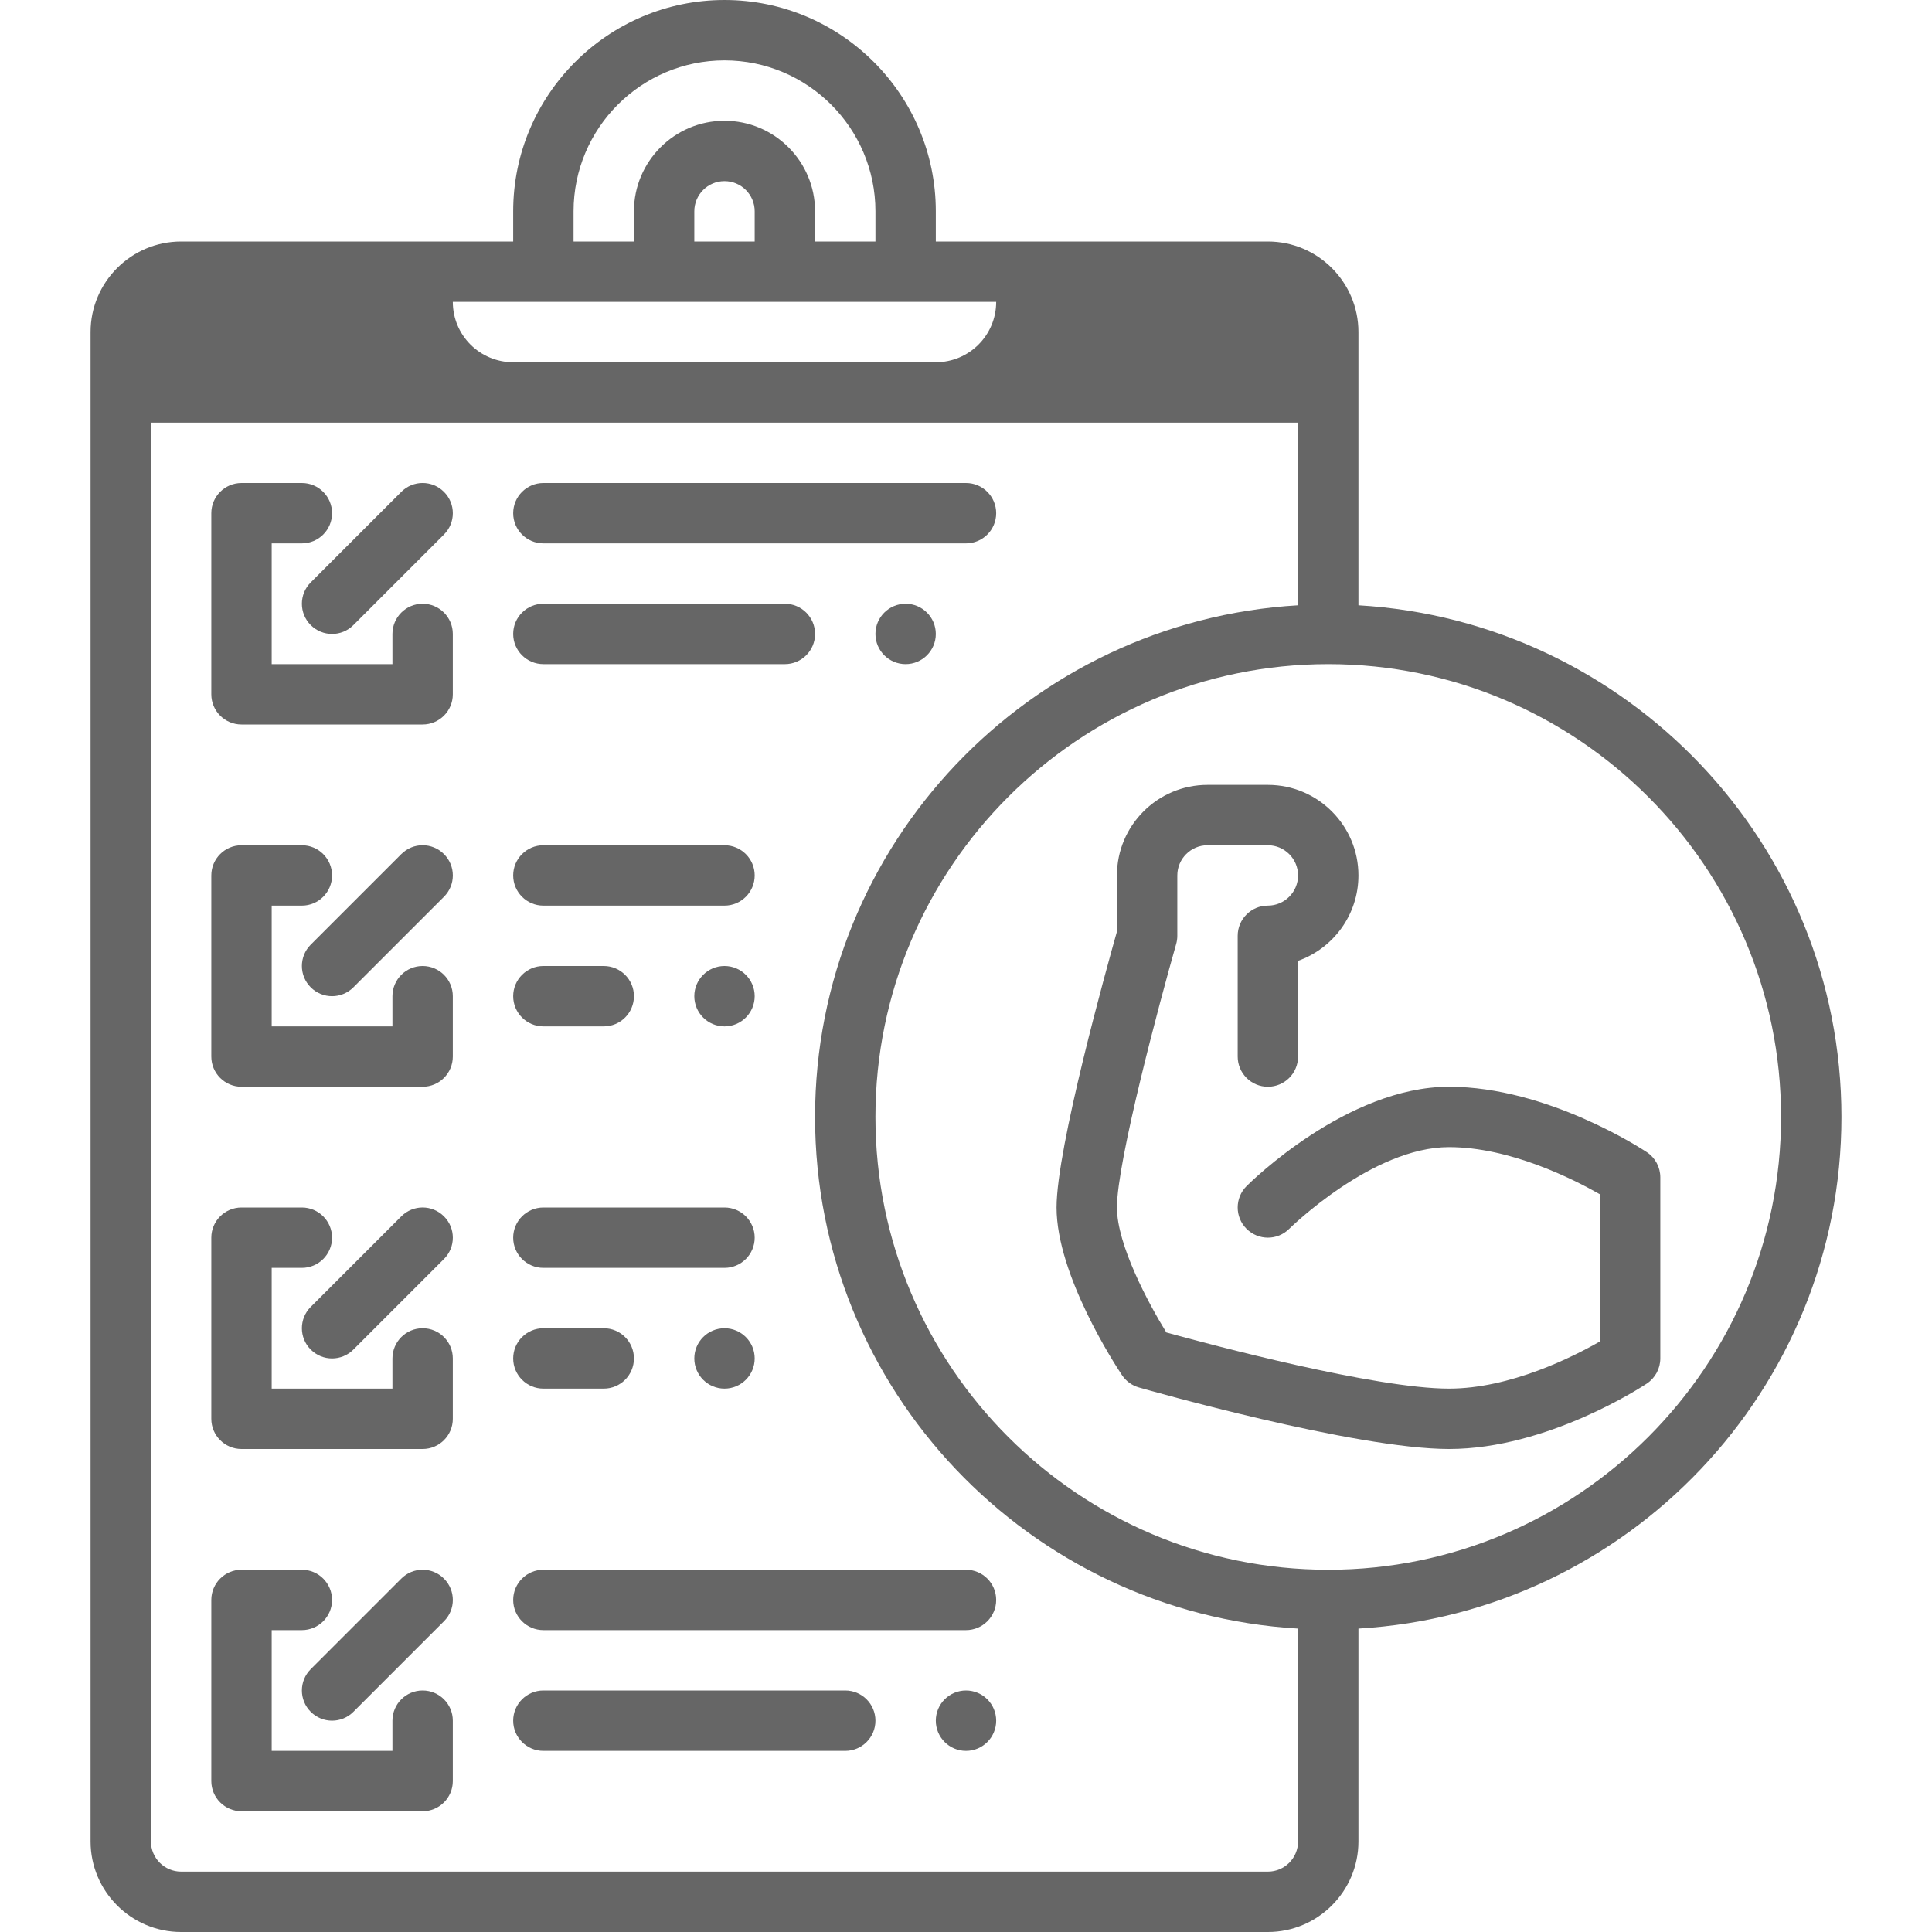 <svg width="48" height="48" viewBox="0 0 48 48" fill="none" xmlns="http://www.w3.org/2000/svg">
<g clip-path="url(#clip0_11767_10748)">
<path d="M10.5 18H6C5.586 18 5.25 17.664 5.25 17.25V12.75C5.25 12.336 5.586 12 6 12H7.5C7.914 12 8.25 12.336 8.25 12.75C8.25 13.164 7.914 13.5 7.5 13.5H6.75V16.5H9.75V15.75C9.75 15.336 10.086 15 10.5 15C10.914 15 11.25 15.336 11.25 15.75V17.25C11.25 17.664 10.914 18 10.5 18Z" fill="#666666"/>
<path d="M24 13.5H13.5C13.086 13.5 12.75 13.164 12.75 12.75C12.75 12.336 13.086 12 13.5 12H24C24.414 12 24.75 12.336 24.75 12.75C24.75 13.164 24.414 13.5 24 13.5Z" fill="#666666"/>
<path d="M19.5 16.5H13.5C13.086 16.5 12.75 16.164 12.75 15.75C12.75 15.336 13.086 15 13.5 15H19.5C19.914 15 20.25 15.336 20.25 15.75C20.25 16.164 19.914 16.5 19.5 16.5Z" fill="#666666"/>
<path d="M18 22.5H13.5C13.086 22.5 12.75 22.164 12.75 21.75C12.75 21.336 13.086 21 13.5 21H18C18.414 21 18.75 21.336 18.75 21.75C18.75 22.164 18.414 22.5 18 22.5Z" fill="#666666"/>
<path d="M18 31.5H13.5C13.086 31.5 12.75 31.164 12.75 30.75C12.75 30.336 13.086 30 13.5 30H18C18.414 30 18.75 30.336 18.75 30.75C18.75 31.164 18.414 31.5 18 31.5Z" fill="#666666"/>
<path d="M8.25 15.75C8.058 15.75 7.866 15.676 7.72 15.53C7.427 15.237 7.427 14.763 7.72 14.47L9.97 12.22C10.263 11.926 10.737 11.926 11.03 12.22C11.324 12.513 11.324 12.987 11.03 13.28L8.78 15.53C8.634 15.676 8.442 15.75 8.25 15.75Z" fill="#666666"/>
<path d="M10.5 27H6C5.586 27 5.25 26.664 5.25 26.25V21.75C5.25 21.336 5.586 21 6 21H7.5C7.914 21 8.25 21.336 8.25 21.75C8.25 22.164 7.914 22.5 7.5 22.5H6.75V25.5H9.75V24.75C9.75 24.336 10.086 24 10.5 24C10.914 24 11.25 24.336 11.25 24.75V26.25C11.25 26.664 10.914 27 10.5 27Z" fill="#666666"/>
<path d="M8.25 24.75C8.058 24.75 7.866 24.676 7.72 24.53C7.427 24.237 7.427 23.763 7.72 23.47L9.97 21.22C10.263 20.926 10.737 20.926 11.03 21.22C11.324 21.513 11.324 21.987 11.03 22.28L8.78 24.53C8.634 24.676 8.442 24.75 8.25 24.75Z" fill="#666666"/>
<path d="M10.5 36H6C5.586 36 5.25 35.664 5.25 35.25V30.75C5.25 30.336 5.586 30 6 30H7.5C7.914 30 8.25 30.336 8.25 30.75C8.25 31.164 7.914 31.5 7.5 31.5H6.75V34.5H9.75V33.75C9.75 33.336 10.086 33 10.5 33C10.914 33 11.25 33.336 11.25 33.75V35.25C11.25 35.664 10.914 36 10.5 36Z" fill="#666666"/>
<path d="M8.25 33.75C8.058 33.75 7.866 33.676 7.72 33.53C7.427 33.237 7.427 32.763 7.72 32.47L9.97 30.22C10.263 29.926 10.737 29.926 11.03 30.22C11.324 30.513 11.324 30.987 11.03 31.28L8.78 33.53C8.634 33.676 8.442 33.75 8.25 33.75Z" fill="#666666"/>
<path d="M22.5 16.5C22.914 16.5 23.25 16.164 23.25 15.75C23.25 15.336 22.914 15 22.5 15C22.086 15 21.75 15.336 21.75 15.75C21.75 16.164 22.086 16.5 22.5 16.5Z" fill="#666666"/>
<path d="M15 25.5H13.5C13.086 25.5 12.75 25.164 12.75 24.75C12.75 24.336 13.086 24 13.5 24H15C15.414 24 15.75 24.336 15.75 24.75C15.75 25.164 15.414 25.5 15 25.5Z" fill="#666666"/>
<path d="M18 25.5C18.414 25.5 18.75 25.164 18.75 24.75C18.75 24.336 18.414 24 18 24C17.586 24 17.25 24.336 17.25 24.75C17.25 25.164 17.586 25.5 18 25.5Z" fill="#666666"/>
<path d="M15 34.5H13.5C13.086 34.5 12.75 34.164 12.75 33.75C12.75 33.336 13.086 33 13.5 33H15C15.414 33 15.75 33.336 15.75 33.75C15.75 34.164 15.414 34.5 15 34.5Z" fill="#666666"/>
<path d="M18 34.5C18.414 34.5 18.75 34.164 18.75 33.75C18.75 33.336 18.414 33 18 33C17.586 33 17.25 33.336 17.25 33.75C17.25 34.164 17.586 34.5 18 34.5Z" fill="#666666"/>
<path d="M36 36C33.672 36 28.513 34.534 28.294 34.471C28.123 34.422 27.975 34.314 27.876 34.166C27.709 33.916 26.25 31.678 26.25 30C26.25 28.511 27.5 24.029 27.75 23.145V21.75C27.75 20.509 28.759 19.5 30 19.5H31.5C32.74 19.5 33.75 20.509 33.75 21.75C33.75 22.728 33.123 23.562 32.25 23.872V26.25C32.25 26.664 31.914 27 31.5 27C31.086 27 30.75 26.664 30.75 26.25V23.25C30.75 22.836 31.086 22.5 31.5 22.5C31.913 22.5 32.25 22.163 32.25 21.75C32.25 21.337 31.913 21 31.5 21H30C29.587 21 29.25 21.337 29.25 21.75V23.25C29.25 23.32 29.24 23.39 29.221 23.456C28.812 24.889 27.75 28.856 27.75 30C27.75 30.925 28.535 32.389 28.978 33.105C30.07 33.406 34.163 34.5 36 34.5C37.523 34.5 39.084 33.71 39.75 33.328V29.672C39.082 29.291 37.516 28.5 36 28.5C34.093 28.5 32.05 30.511 32.029 30.531C31.736 30.823 31.262 30.822 30.969 30.529C30.677 30.237 30.677 29.763 30.969 29.47C31.07 29.369 33.469 27 36 27C38.449 27 40.816 28.56 40.916 28.626C41.125 28.765 41.25 29 41.25 29.25V33.75C41.25 34.001 41.125 34.234 40.916 34.374C40.816 34.44 38.449 36 36 36Z" fill="#666666"/>
<path d="M24 40.5H13.5C13.086 40.5 12.75 40.164 12.75 39.75C12.75 39.336 13.086 39 13.5 39H24C24.414 39 24.75 39.336 24.75 39.75C24.75 40.164 24.414 40.5 24 40.5Z" fill="#666666"/>
<path d="M10.5 45H6C5.586 45 5.25 44.664 5.25 44.25V39.75C5.25 39.336 5.586 39 6 39H7.5C7.914 39 8.25 39.336 8.25 39.75C8.25 40.164 7.914 40.5 7.5 40.5H6.75V43.5H9.75V42.75C9.75 42.336 10.086 42 10.5 42C10.914 42 11.25 42.336 11.25 42.75V44.25C11.25 44.664 10.914 45 10.5 45Z" fill="#666666"/>
<path d="M8.25 42.75C8.058 42.75 7.866 42.676 7.72 42.53C7.427 42.237 7.427 41.763 7.72 41.47L9.97 39.22C10.263 38.926 10.737 38.926 11.03 39.22C11.324 39.513 11.324 39.987 11.03 40.28L8.78 42.53C8.634 42.676 8.442 42.75 8.25 42.75Z" fill="#666666"/>
<path d="M21 43.5H13.5C13.086 43.5 12.75 43.164 12.75 42.75C12.75 42.336 13.086 42 13.5 42H21C21.414 42 21.75 42.336 21.75 42.75C21.75 43.164 21.414 43.5 21 43.5Z" fill="#666666"/>
<path d="M24 43.5C24.414 43.5 24.75 43.164 24.75 42.75C24.75 42.336 24.414 42 24 42C23.586 42 23.25 42.336 23.25 42.75C23.25 43.164 23.586 43.5 24 43.5Z" fill="#666666"/>
<path d="M33.75 15.038V8.25C33.75 7.01 32.74 6 31.5 6H23.25V5.25C23.25 2.356 20.894 0 18 0C15.106 0 12.75 2.356 12.75 5.25V6H4.5C3.26 6 2.25 7.01 2.25 8.25V45.75C2.25 46.99 3.26 48 4.5 48H31.5C32.74 48 33.75 46.99 33.75 45.75V40.462C40.431 40.07 45.75 34.527 45.75 27.75C45.75 20.973 40.431 15.43 33.75 15.038ZM14.25 5.25C14.25 3.182 15.932 1.5 18 1.5C20.068 1.5 21.75 3.182 21.75 5.25V6H20.25V5.25C20.25 4.01 19.241 3 18 3C16.759 3 15.75 4.01 15.75 5.25V6H14.25V5.25ZM18.75 5.25V6H17.25V5.25C17.25 4.836 17.586 4.5 18 4.5C18.414 4.5 18.75 4.836 18.75 5.25ZM11.25 7.5H24.75C24.75 8.329 24.079 9 23.25 9H12.75C11.921 9 11.25 8.329 11.25 7.5ZM32.25 45.75C32.25 46.164 31.914 46.5 31.5 46.5H4.5C4.086 46.5 3.75 46.164 3.75 45.75V10.5H32.25V15.038C25.569 15.43 20.25 20.973 20.25 27.75C20.25 34.527 25.569 40.07 32.25 40.462V45.75ZM33 39C26.797 39 21.75 33.953 21.75 27.75C21.75 21.547 26.797 16.5 33 16.5C39.203 16.5 44.25 21.547 44.25 27.75C44.25 33.953 39.203 39 33 39Z" fill="#666666"/>
</g>
<defs>
<clipPath id="clip0_11767_10748">
<rect width="48" height="48" fill="white"/>
</clipPath>
</defs>
</svg>
